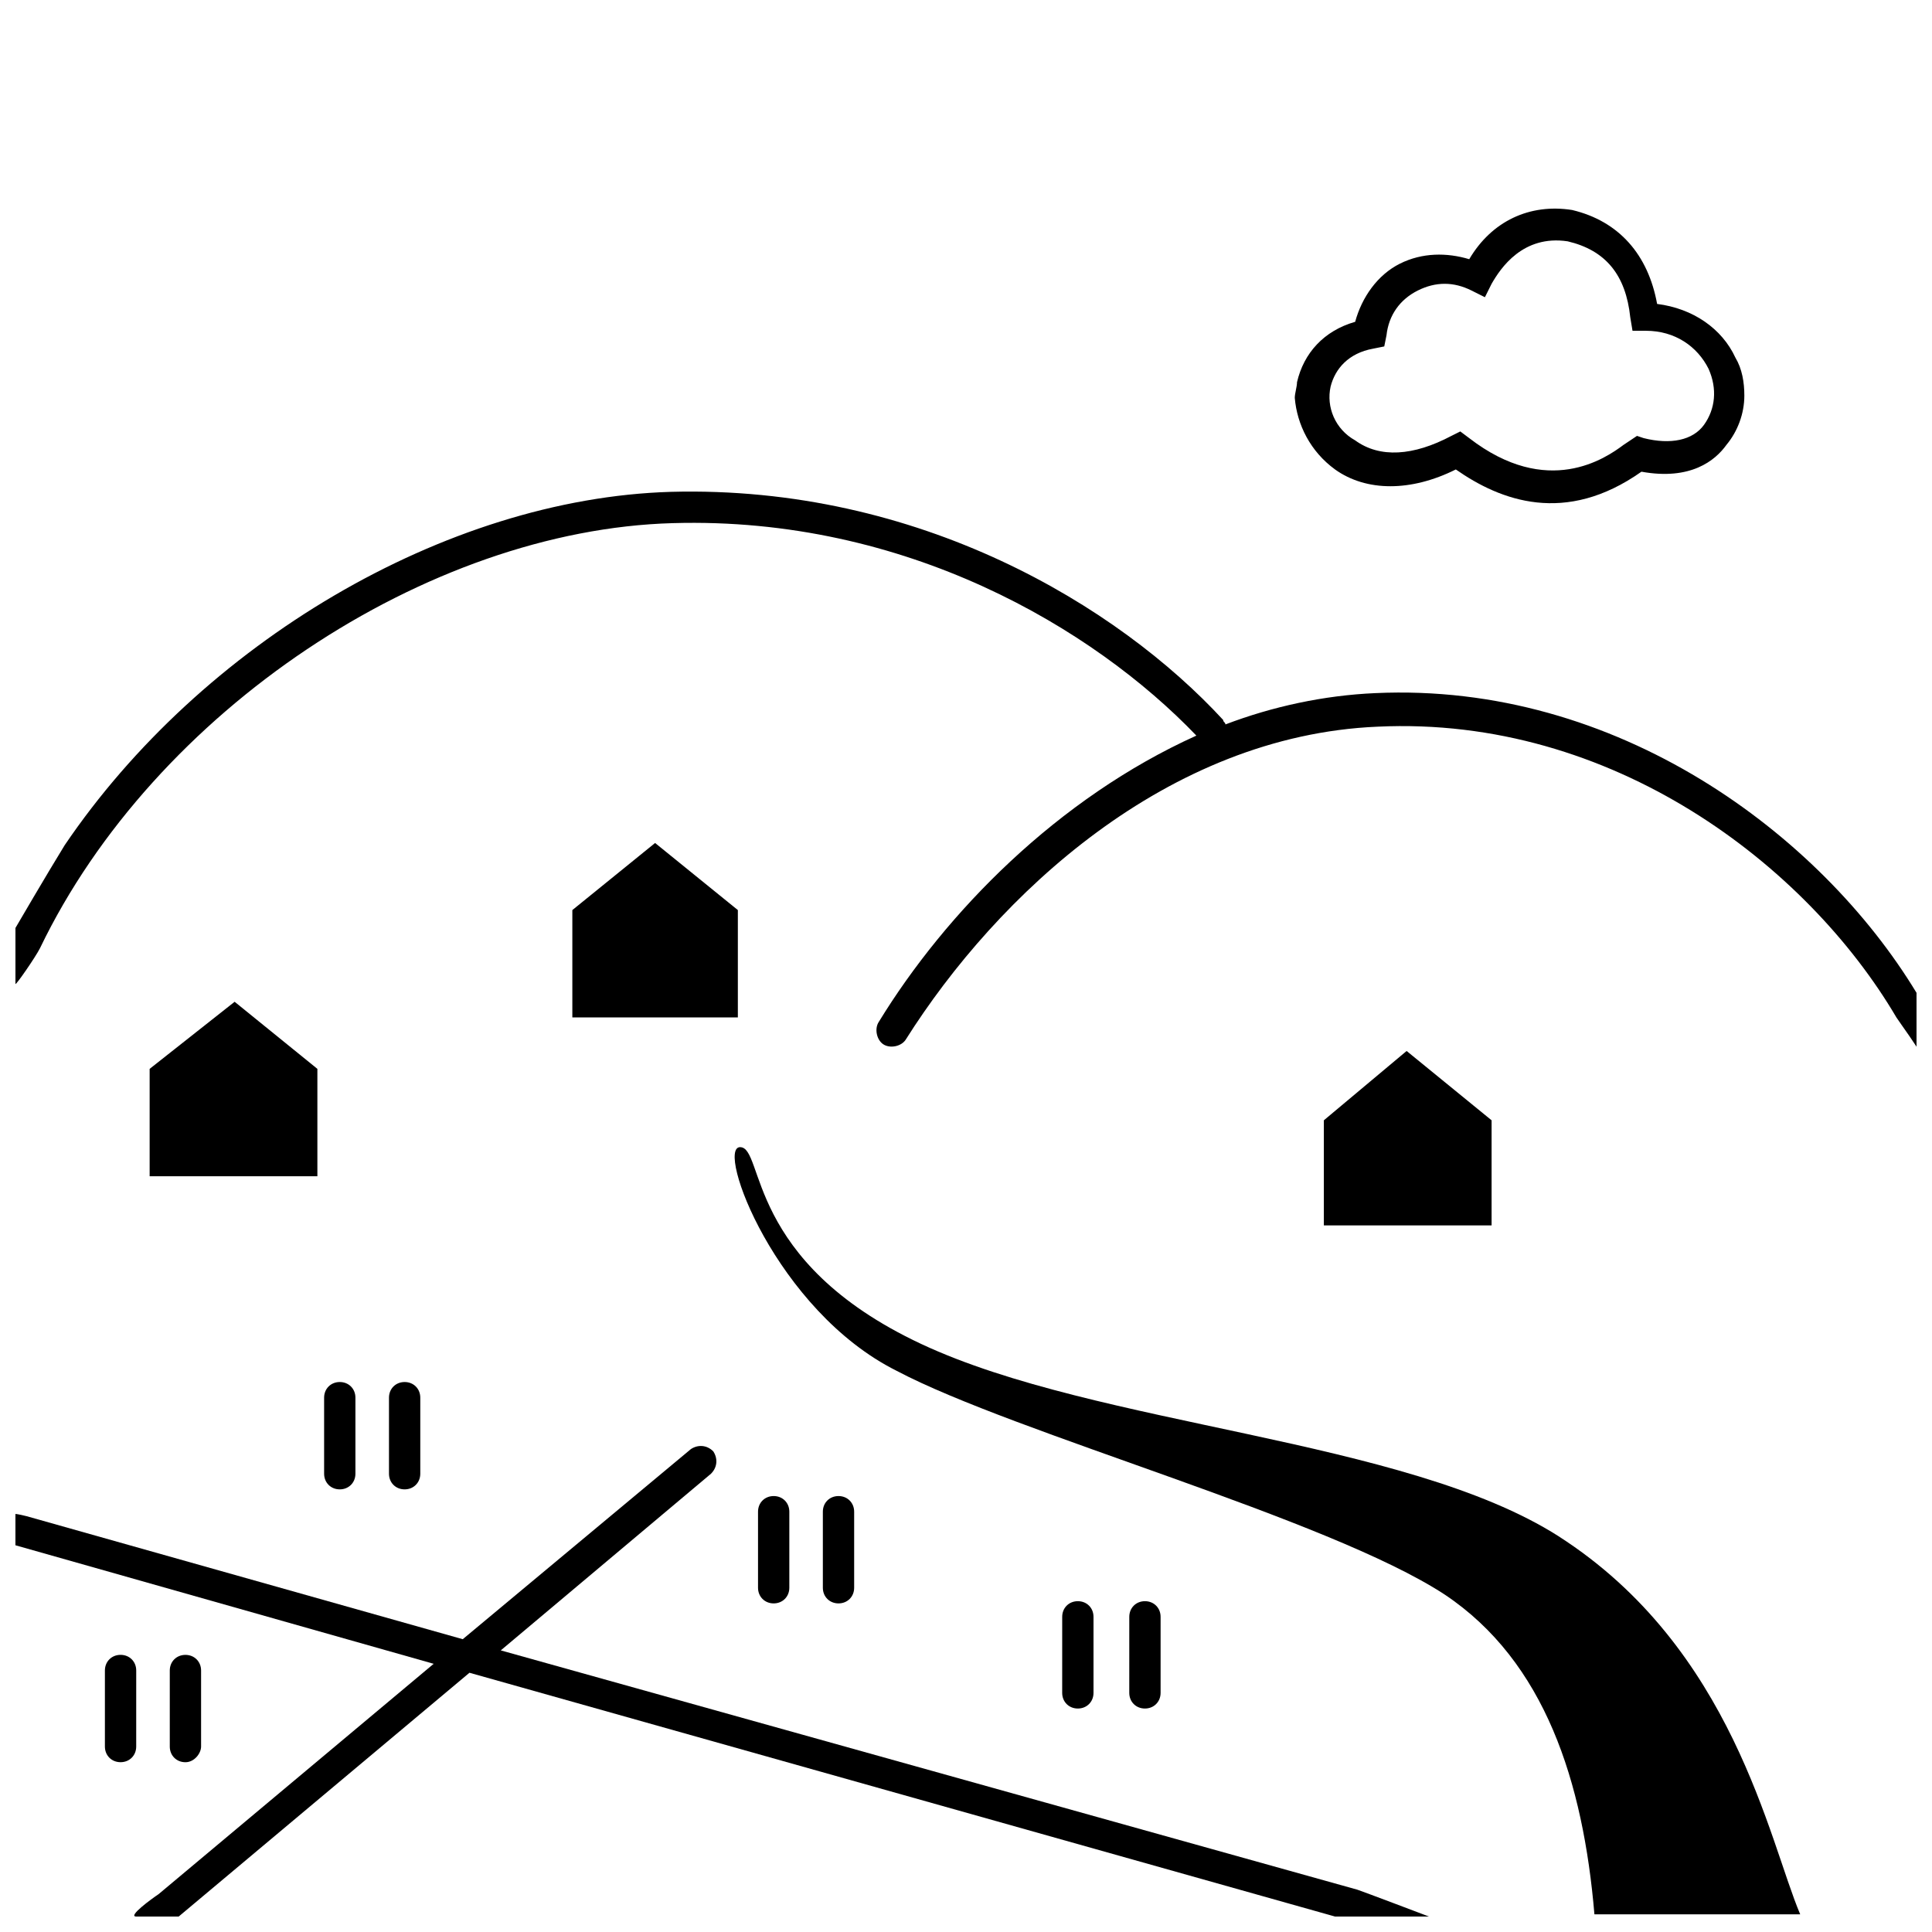<?xml version="1.0" encoding="UTF-8"?>
<!-- Uploaded to: SVG Repo, www.svgrepo.com, Generator: SVG Repo Mixer Tools -->
<svg width="800px" height="800px" version="1.1" viewBox="144 144 512 512" xmlns="http://www.w3.org/2000/svg">
 <defs>
  <clipPath id="c">
   <path d="m148.09 527h374.91v124.9h-374.91z"/>
  </clipPath>
  <clipPath id="b">
   <path d="m148.09 274h503.81v149h-503.81z"/>
  </clipPath>
  <clipPath id="a">
   <path d="m338 448h284v203.9h-284z"/>
  </clipPath>
 </defs>
 <g clip-path="url(#c)">
  <path d="m276.71 581.37 55.715-46.824c1.777-1.777 1.777-4.148 0.594-5.926-1.777-1.777-4.148-1.777-5.926-0.594l-60.461 50.379-115.58-32.598c-2.371-0.594-2.965-0.594-2.965-0.594v8.297l110.84 31.414-72.906 61.051c-1.777 1.184-8.297 5.926-5.926 5.926h11.262l77.055-64.605 229.38 64.605h24.895s-17.188-6.519-18.969-7.113z"/>
 </g>
 <path d="m206.18 409.48-22.523 17.781v28.453h44.453v-28.453z"/>
 <path d="m339.54 385.18-21.934-17.781-21.93 17.781v28.453h43.863z"/>
 <path d="m516.77 422.52-21.934 18.371v27.859h44.453v-27.859z"/>
 <path d="m180.1 586.7c0-2.371-1.777-4.148-4.148-4.148s-4.152 1.777-4.152 4.148v20.152c0 2.371 1.777 4.148 4.148 4.148 2.371 0 4.148-1.777 4.148-4.148z"/>
 <path d="m197.29 606.86v-20.152c0-2.371-1.777-4.148-4.148-4.148s-4.148 1.777-4.148 4.148v20.152c0 2.371 1.777 4.148 4.148 4.148s4.148-2.367 4.148-4.148z"/>
 <path d="m433.79 592.63v-20.152c0-2.371-1.777-4.148-4.148-4.148-2.371 0-4.148 1.777-4.148 4.148l-0.004 20.152c0 2.371 1.777 4.148 4.148 4.148 2.371 0 4.152-1.777 4.152-4.148z"/>
 <path d="m451.57 592.63v-20.152c0-2.371-1.777-4.148-4.148-4.148-2.371 0-4.148 1.777-4.148 4.148l-0.004 20.152c0 2.371 1.777 4.148 4.148 4.148 2.371 0 4.152-1.777 4.152-4.148z"/>
 <path d="m238.19 534.55v-20.152c0-2.371-1.777-4.148-4.148-4.148-2.371 0-4.148 1.777-4.148 4.148v20.152c0 2.371 1.777 4.148 4.148 4.148 2.371 0 4.148-1.777 4.148-4.148z"/>
 <path d="m255.38 534.55v-20.152c0-2.371-1.777-4.148-4.148-4.148-2.371 0-4.148 1.777-4.148 4.148v20.152c0 2.371 1.777 4.148 4.148 4.148 2.371 0 4.148-1.777 4.148-4.148z"/>
 <path d="m353.18 564.77v-20.152c0-2.371-1.777-4.148-4.148-4.148s-4.148 1.777-4.148 4.148v20.152c0 2.371 1.777 4.148 4.148 4.148 2.367 0 4.148-1.777 4.148-4.148z"/>
 <path d="m370.36 564.77v-20.152c0-2.371-1.777-4.148-4.148-4.148s-4.148 1.777-4.148 4.148v20.152c0 2.371 1.777 4.148 4.148 4.148s4.148-1.777 4.148-4.148z"/>
 <g clip-path="url(#b)">
  <path d="m651.9 407.11c-25.488-42.082-79.426-82.387-143.44-79.426-13.633 0.594-27.266 3.555-39.711 8.297 0-0.594-0.594-0.594-0.594-1.184-27.855-30.227-80.609-62.234-146.4-60.453-59.863 1.777-124.47 40.305-160.62 93.648-4.746 7.703-13.043 21.93-13.043 21.93v14.816c0 0.594 5.336-7.113 6.519-9.484 30.23-62.828 102.54-110.84 167.74-112.62 61.641-1.777 111.43 27.859 138.7 56.309-36.746 16.598-66.383 46.828-84.164 75.871-1.184 1.777-0.594 4.742 1.184 5.926 1.777 1.184 4.742 0.594 5.926-1.184 24.301-38.527 69.348-80.609 125.06-82.98 62.234-2.965 113.8 36.75 137.51 77.055 1.184 1.777 5.926 8.297 5.926 8.891v-13.039c0.004-0.004 0.004-1.781-0.59-2.375z"/>
 </g>
 <g clip-path="url(#a)">
  <path d="m557.07 551.14c-40.898-26.078-122.1-29.043-168.93-50.973-46.824-21.93-41.488-52.16-48.012-52.16-6.519 0 9.484 43.27 41.488 59.273 31.414 16.598 114.39 39.121 145.21 59.273 26.672 17.781 36.75 49.789 39.711 84.758h54.531c-8.293-19.562-17.777-70.535-64.008-100.17z"/>
 </g>
 <path d="m497.8 268.41c8.297 5.926 20.152 5.926 32.008 0 11.855 8.297 29.043 14.816 49.195 0.594 13.039 2.371 19.559-2.965 22.523-7.113 2.965-3.555 4.742-8.297 4.742-13.039 0-3.555-0.594-7.113-2.371-10.078-3.555-7.707-11.262-13.039-20.746-14.227-2.371-13.039-10.078-21.93-22.523-24.895-11.262-1.777-21.336 2.965-27.266 13.039-5.926-1.777-12.445-1.777-18.375 1.184-5.926 2.965-10.078 8.891-11.855 15.41-8.297 2.371-13.633 8.297-15.41 16.004 0 1.184-0.594 2.965-0.594 4.148 0.594 7.121 4.152 14.23 10.672 18.973zm-1.184-21.93c1.184-4.742 4.742-8.891 11.262-10.078l2.965-0.594 0.594-2.965c0.594-5.336 3.555-9.484 8.297-11.855 4.742-2.371 9.484-2.371 14.227 0l3.555 1.777 1.773-3.551c2.371-4.148 8.297-13.039 20.152-11.262 10.078 2.371 15.41 8.891 16.598 20.152l0.594 3.555h3.555c7.707 0 13.633 4.148 16.598 10.078 2.371 5.336 1.777 10.668-1.184 14.816-2.965 4.148-8.891 5.336-16.004 3.555l-1.777-0.594-1.781 1.191-1.777 1.184c-4.742 3.555-20.152 14.227-40.898-1.777l-2.371-1.777-2.371 1.184c-10.078 5.336-18.969 5.926-25.488 1.184-5.332-2.961-7.703-8.887-6.516-14.223z"/>
</svg>